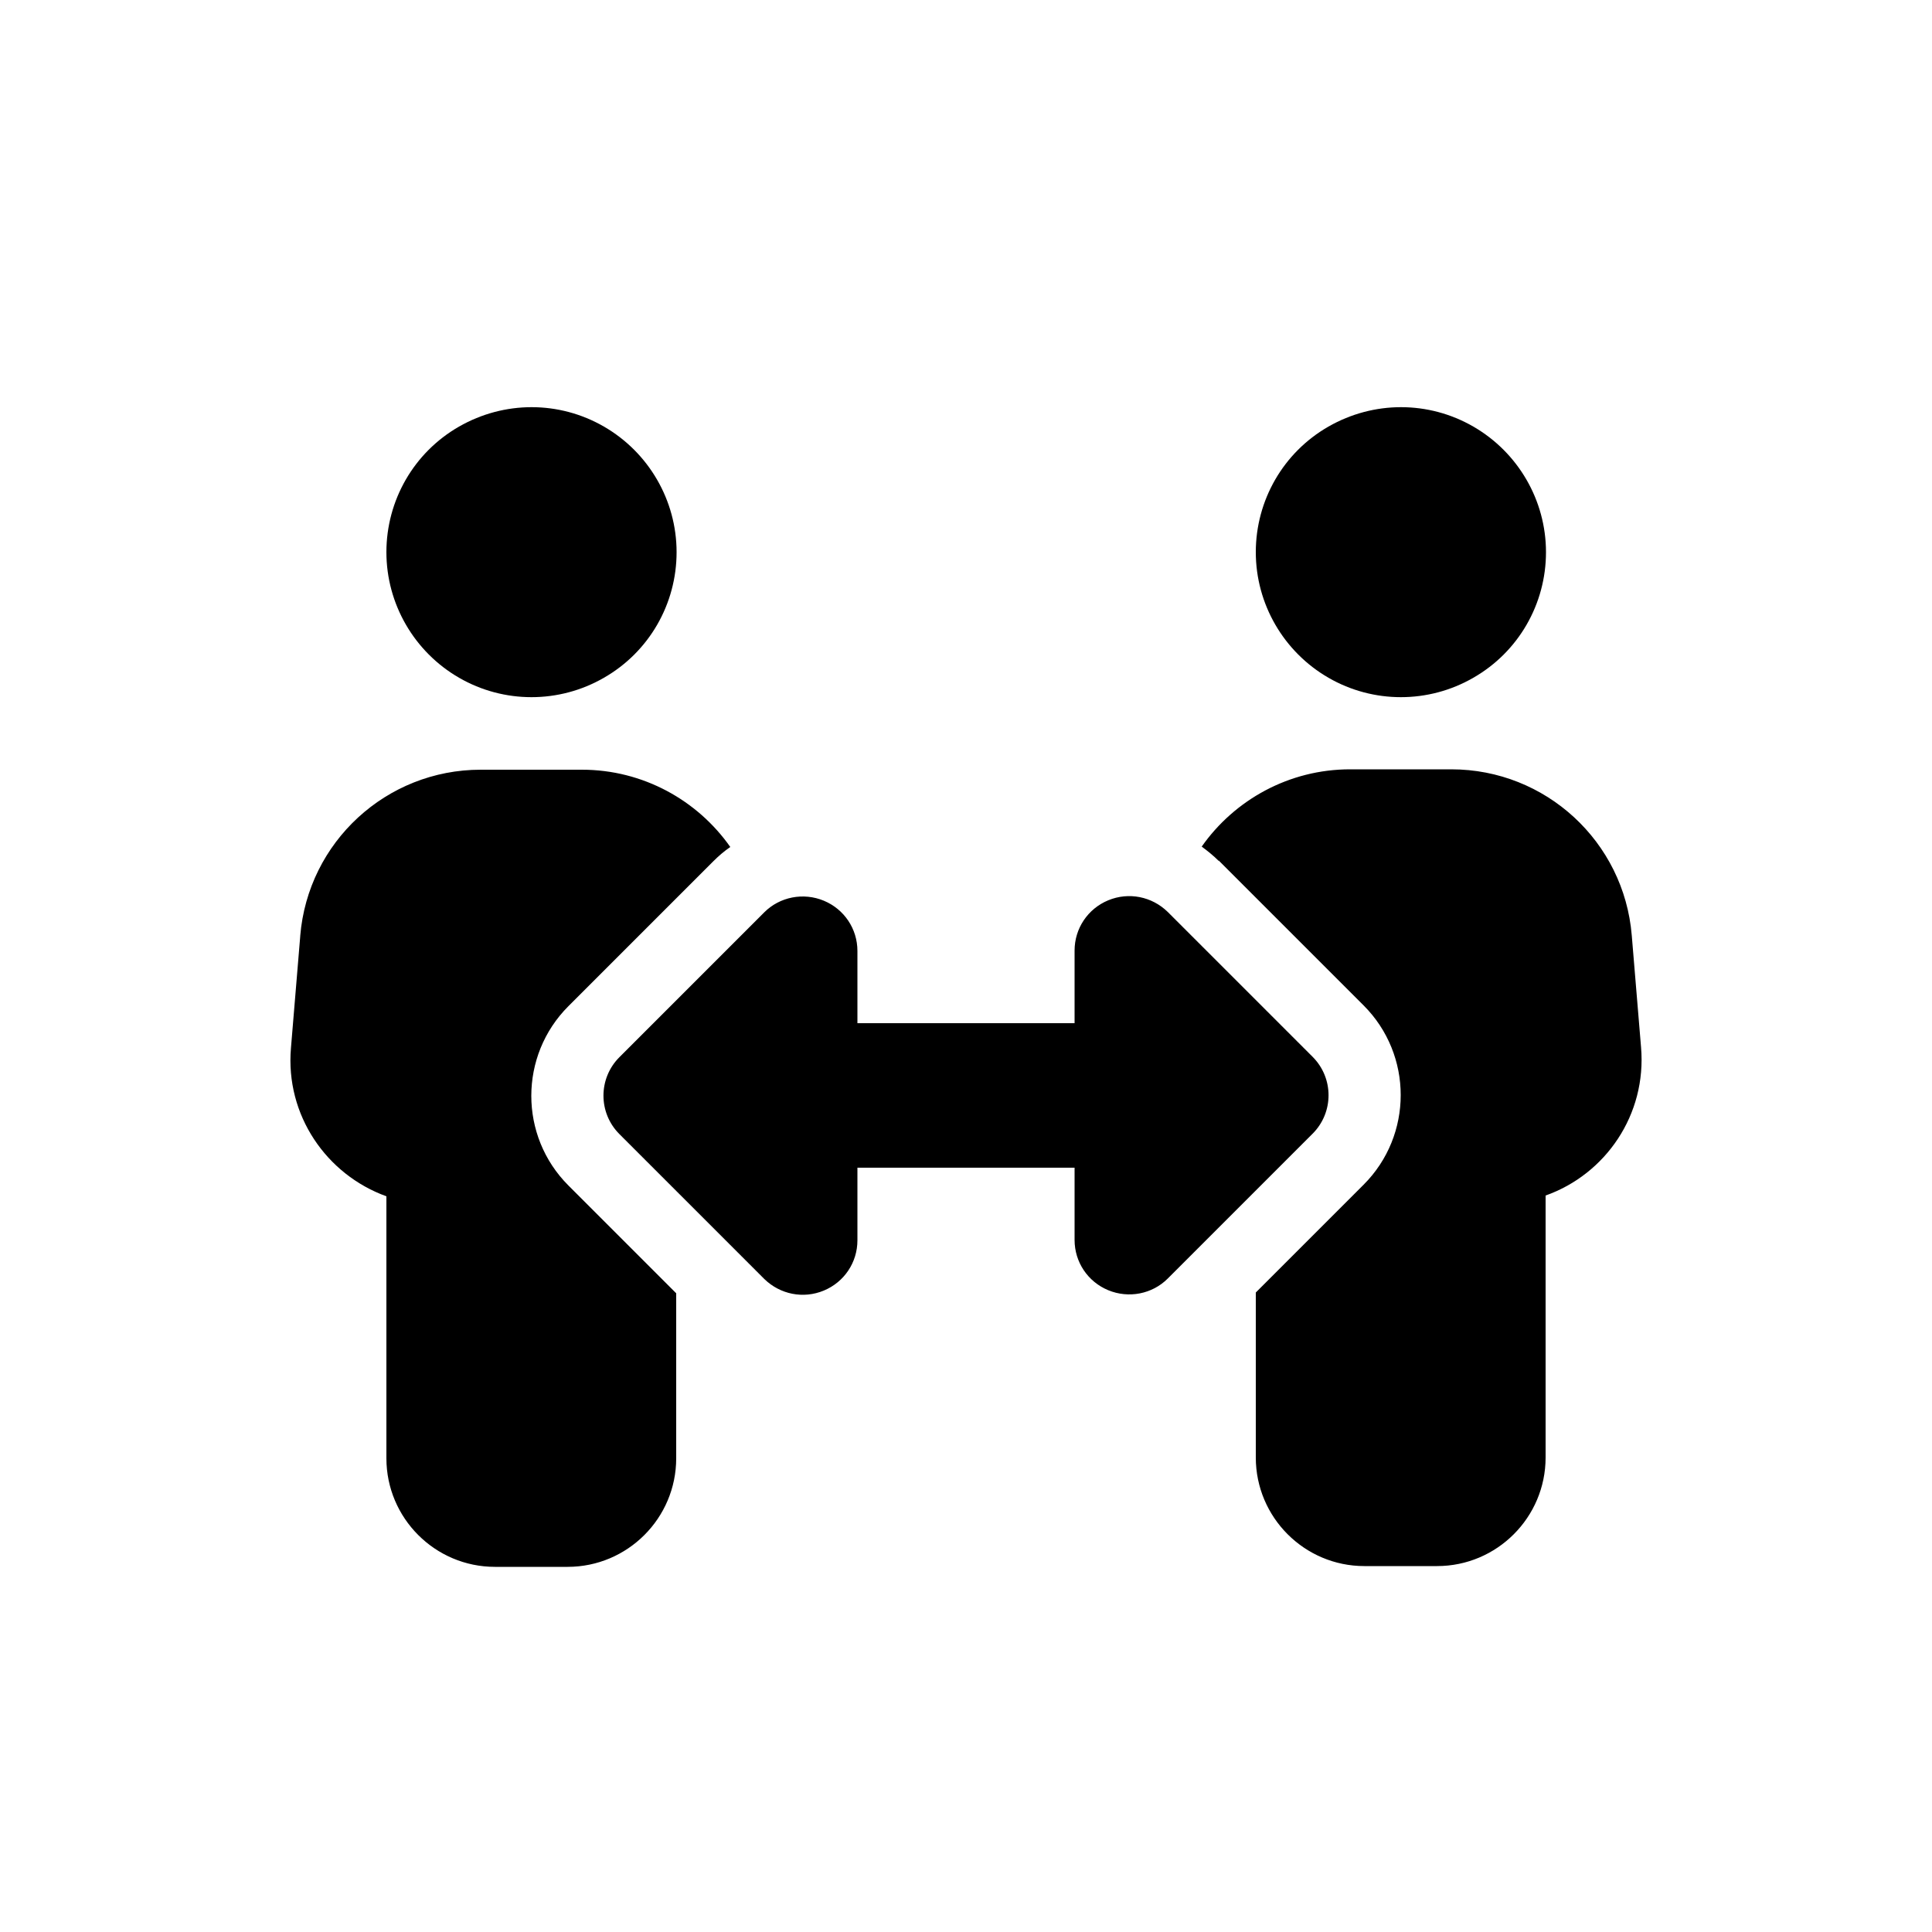 <?xml version="1.0" encoding="UTF-8"?>
<svg xmlns="http://www.w3.org/2000/svg" id="Layer_1" data-name="Layer 1" width="50" height="50" viewBox="0 0 50 50">
  <defs>
    <style>
      .cls-1 {
        stroke-width: 0px;
      }
    </style>
  </defs>
  <path class="cls-1" d="M7.77,24.22c.2-2.43,2.23-4.3,4.67-4.3h2.62c1.58,0,2.99.79,3.84,2-.16.11-.3.23-.44.37l-3.75,3.75c-1.28,1.28-1.28,3.36,0,4.64l2.79,2.79v4.27c0,1.55-1.26,2.81-2.81,2.81h-1.88c-1.55,0-2.81-1.26-2.81-2.81v-6.78c-1.55-.56-2.62-2.1-2.47-3.84l.24-2.89ZM10,14.29c0-1.34.71-2.58,1.88-3.25s2.59-.67,3.75,0,1.88,1.91,1.88,3.25-.71,2.58-1.88,3.25c-1.16.67-2.59.67-3.75,0-1.16-.67-1.88-1.91-1.88-3.25ZM22.19,24.6v1.88h5.62v-1.88c0-.57.34-1.08.87-1.3s1.13-.1,1.54.3l3.75,3.75c.55.55.55,1.44,0,1.99l-3.75,3.75c-.4.4-1.01.52-1.54.3s-.87-.73-.87-1.3v-1.87h-5.62v1.88c0,.57-.34,1.08-.87,1.3s-1.13.1-1.54-.3l-3.75-3.75c-.55-.55-.55-1.44,0-1.99l3.75-3.75c.4-.4,1.01-.52,1.54-.3s.87.73.87,1.3h0ZM31.54,22.28c-.13-.13-.29-.26-.44-.37.85-1.21,2.26-2,3.84-2h2.62c2.44,0,4.47,1.87,4.67,4.3l.24,2.89c.15,1.75-.92,3.29-2.47,3.84v6.78c0,1.55-1.26,2.81-2.81,2.81h-1.88c-1.55,0-2.81-1.26-2.81-2.81v-4.27l2.79-2.79c1.28-1.28,1.28-3.36,0-4.64l-3.75-3.75ZM32.5,14.29c0-1.34.71-2.58,1.88-3.25s2.59-.67,3.75,0,1.88,1.91,1.88,3.25-.71,2.58-1.88,3.25c-1.16.67-2.59.67-3.75,0-1.16-.67-1.88-1.91-1.88-3.25Z"></path>
</svg>
